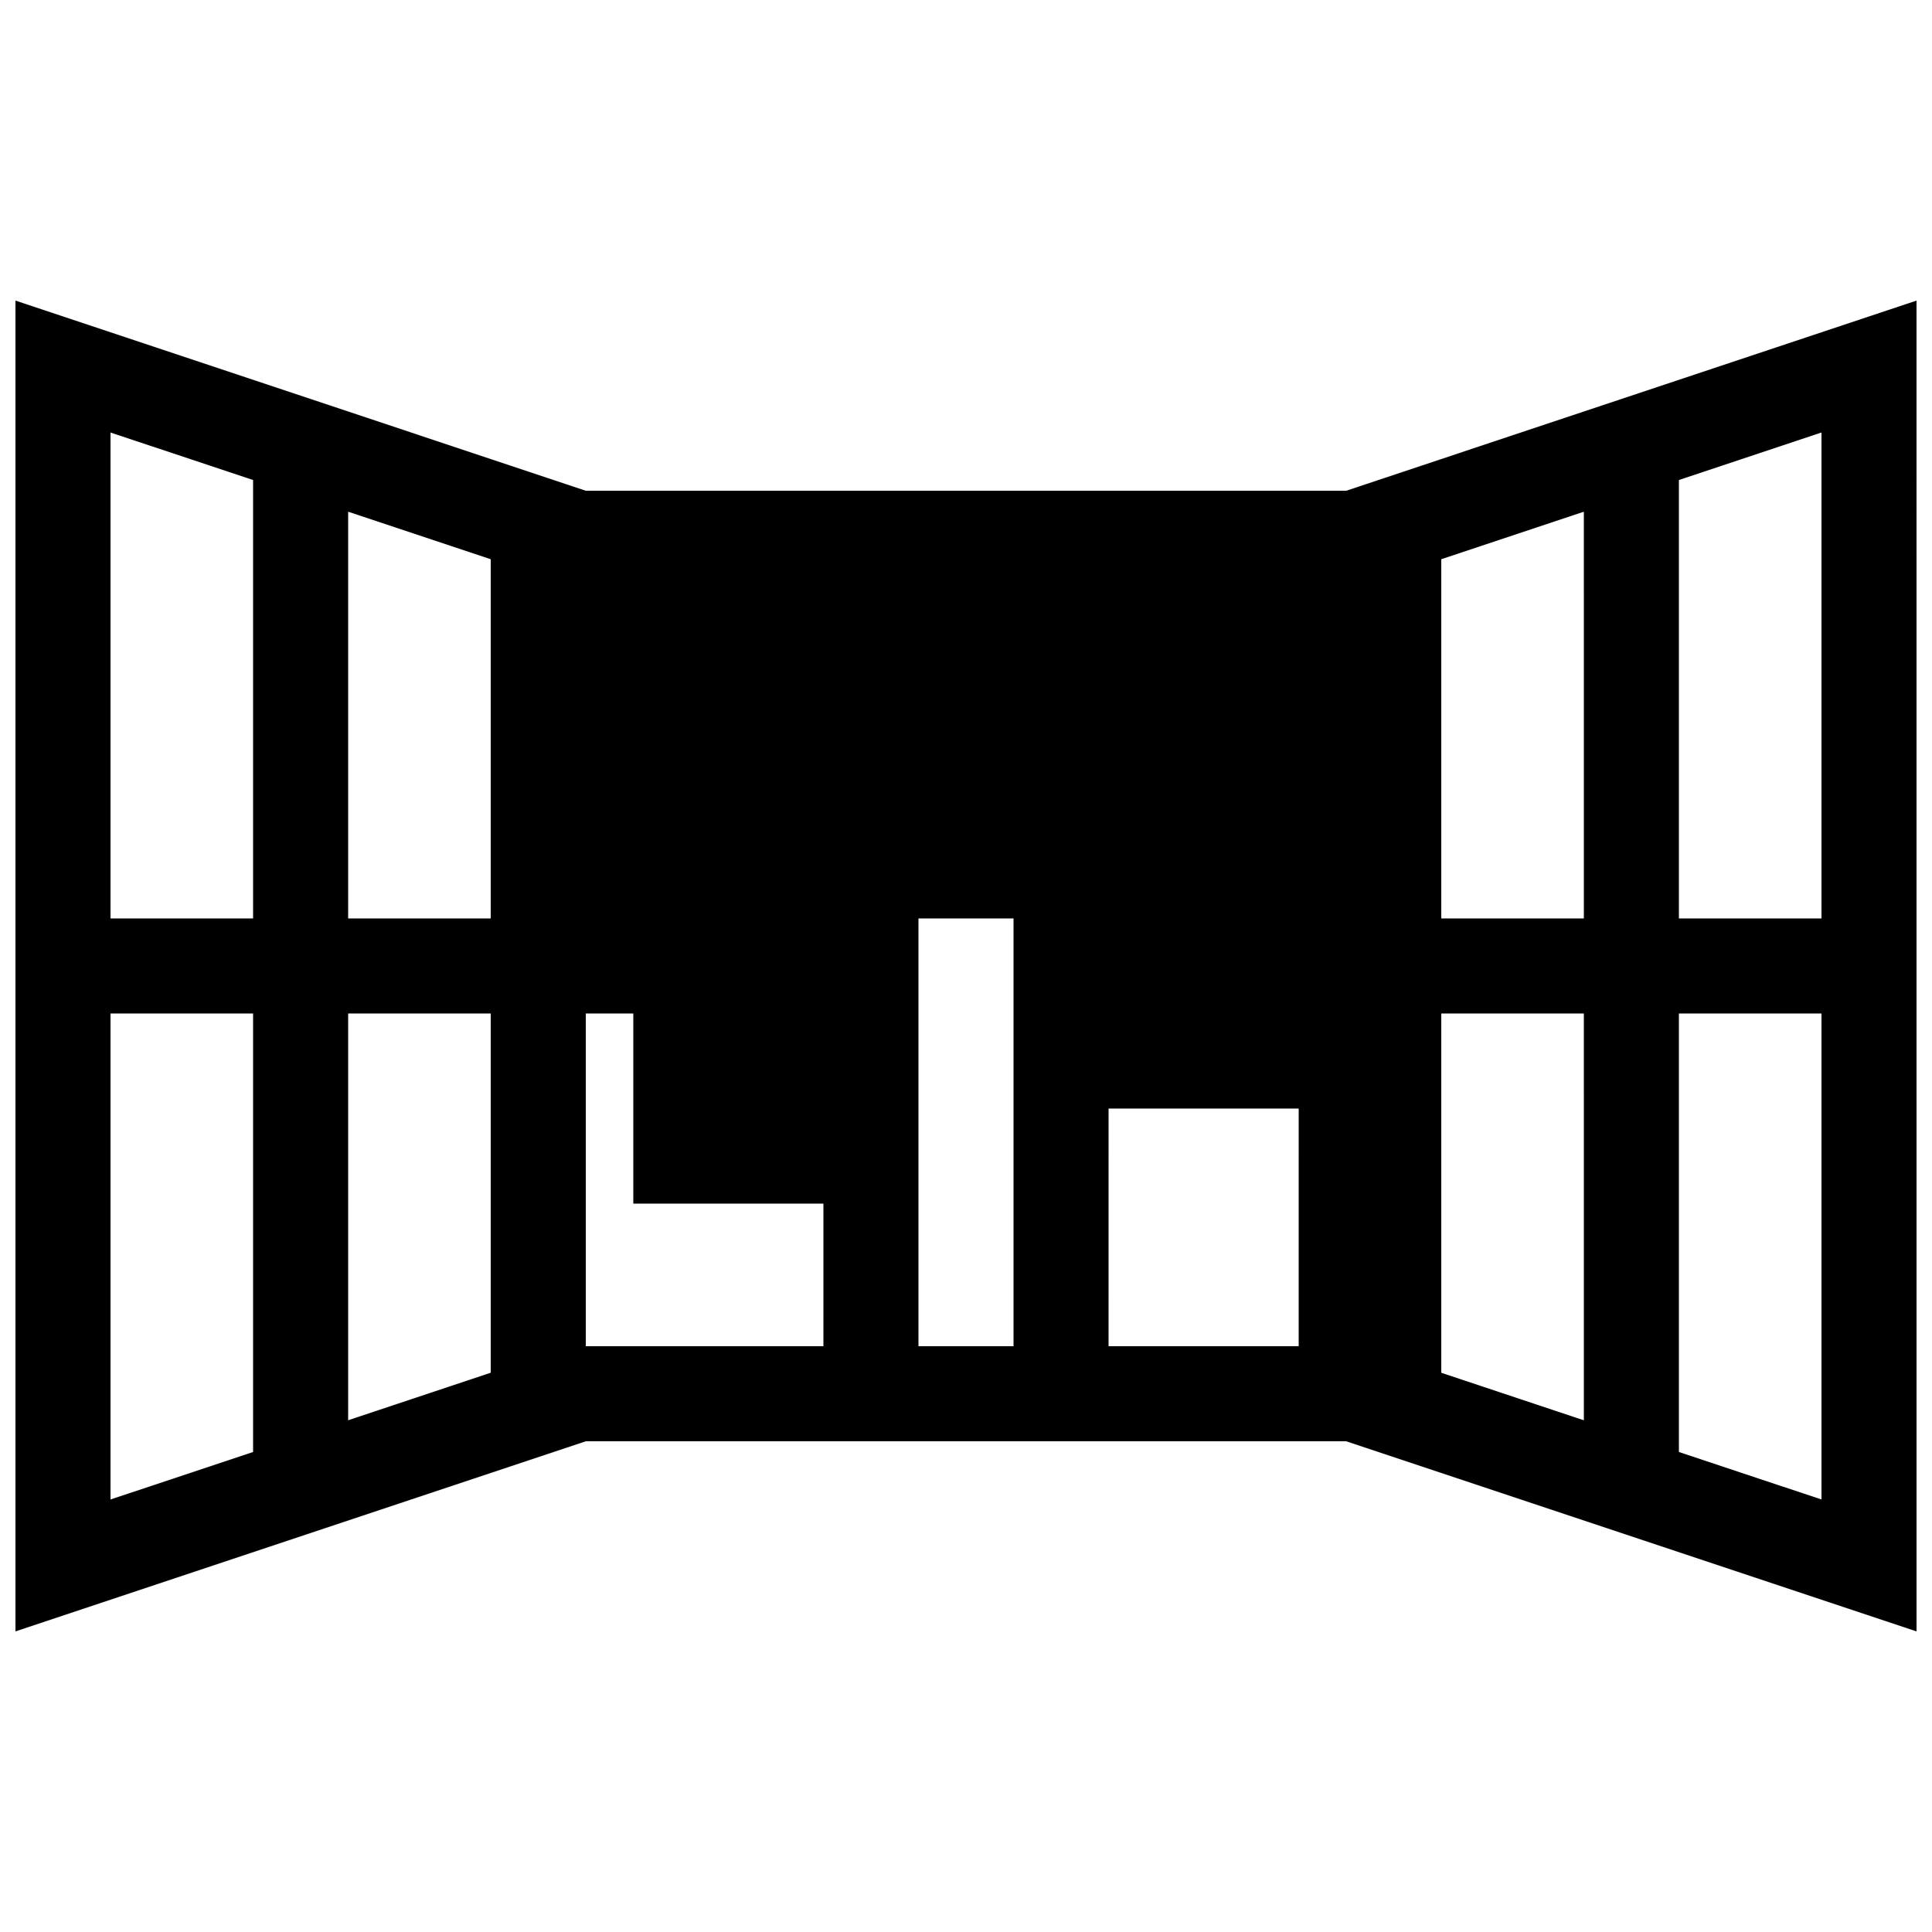 <?xml version="1.0" encoding="UTF-8"?>
<!-- Uploaded to: ICON Repo, www.iconrepo.com, Generator: ICON Repo Mixer Tools -->
<svg width="800px" height="800px" version="1.1" viewBox="144 144 512 512" xmlns="http://www.w3.org/2000/svg">
 <defs>
  <clipPath id="a">
   <path d="m148.09 223h503.81v354h-503.81z"/>
  </clipPath>
 </defs>
 <g clip-path="url(#a)">
  <path d="m500.76 274.05h-201.52l-151.14-50.383v352.67l151.14-50.383h201.52l151.14 50.383-0.004-352.67zm-289.69 254.74-37.785 12.59v-128.79h37.785zm0-141.39h-37.785v-128.78l37.785 12.594zm62.977 120.39-37.785 12.594v-107.79h37.785zm0-120.39h-37.785v-107.79l37.785 12.59zm88.164 113.36h-62.973v-88.168h12.594v50.383h50.383zm50.383-88.168v88.168h-25.191v-113.36h25.191zm75.57 88.168h-50.383l0.004-62.977h50.383zm75.574 19.629-37.785-12.594-0.004-95.203h37.785zm0-132.99h-37.789v-95.199l37.785-12.59zm62.973 153.98-37.785-12.59v-116.2h37.785zm0-153.98h-37.785v-116.19l37.785-12.594z"/>
 </g>
</svg>